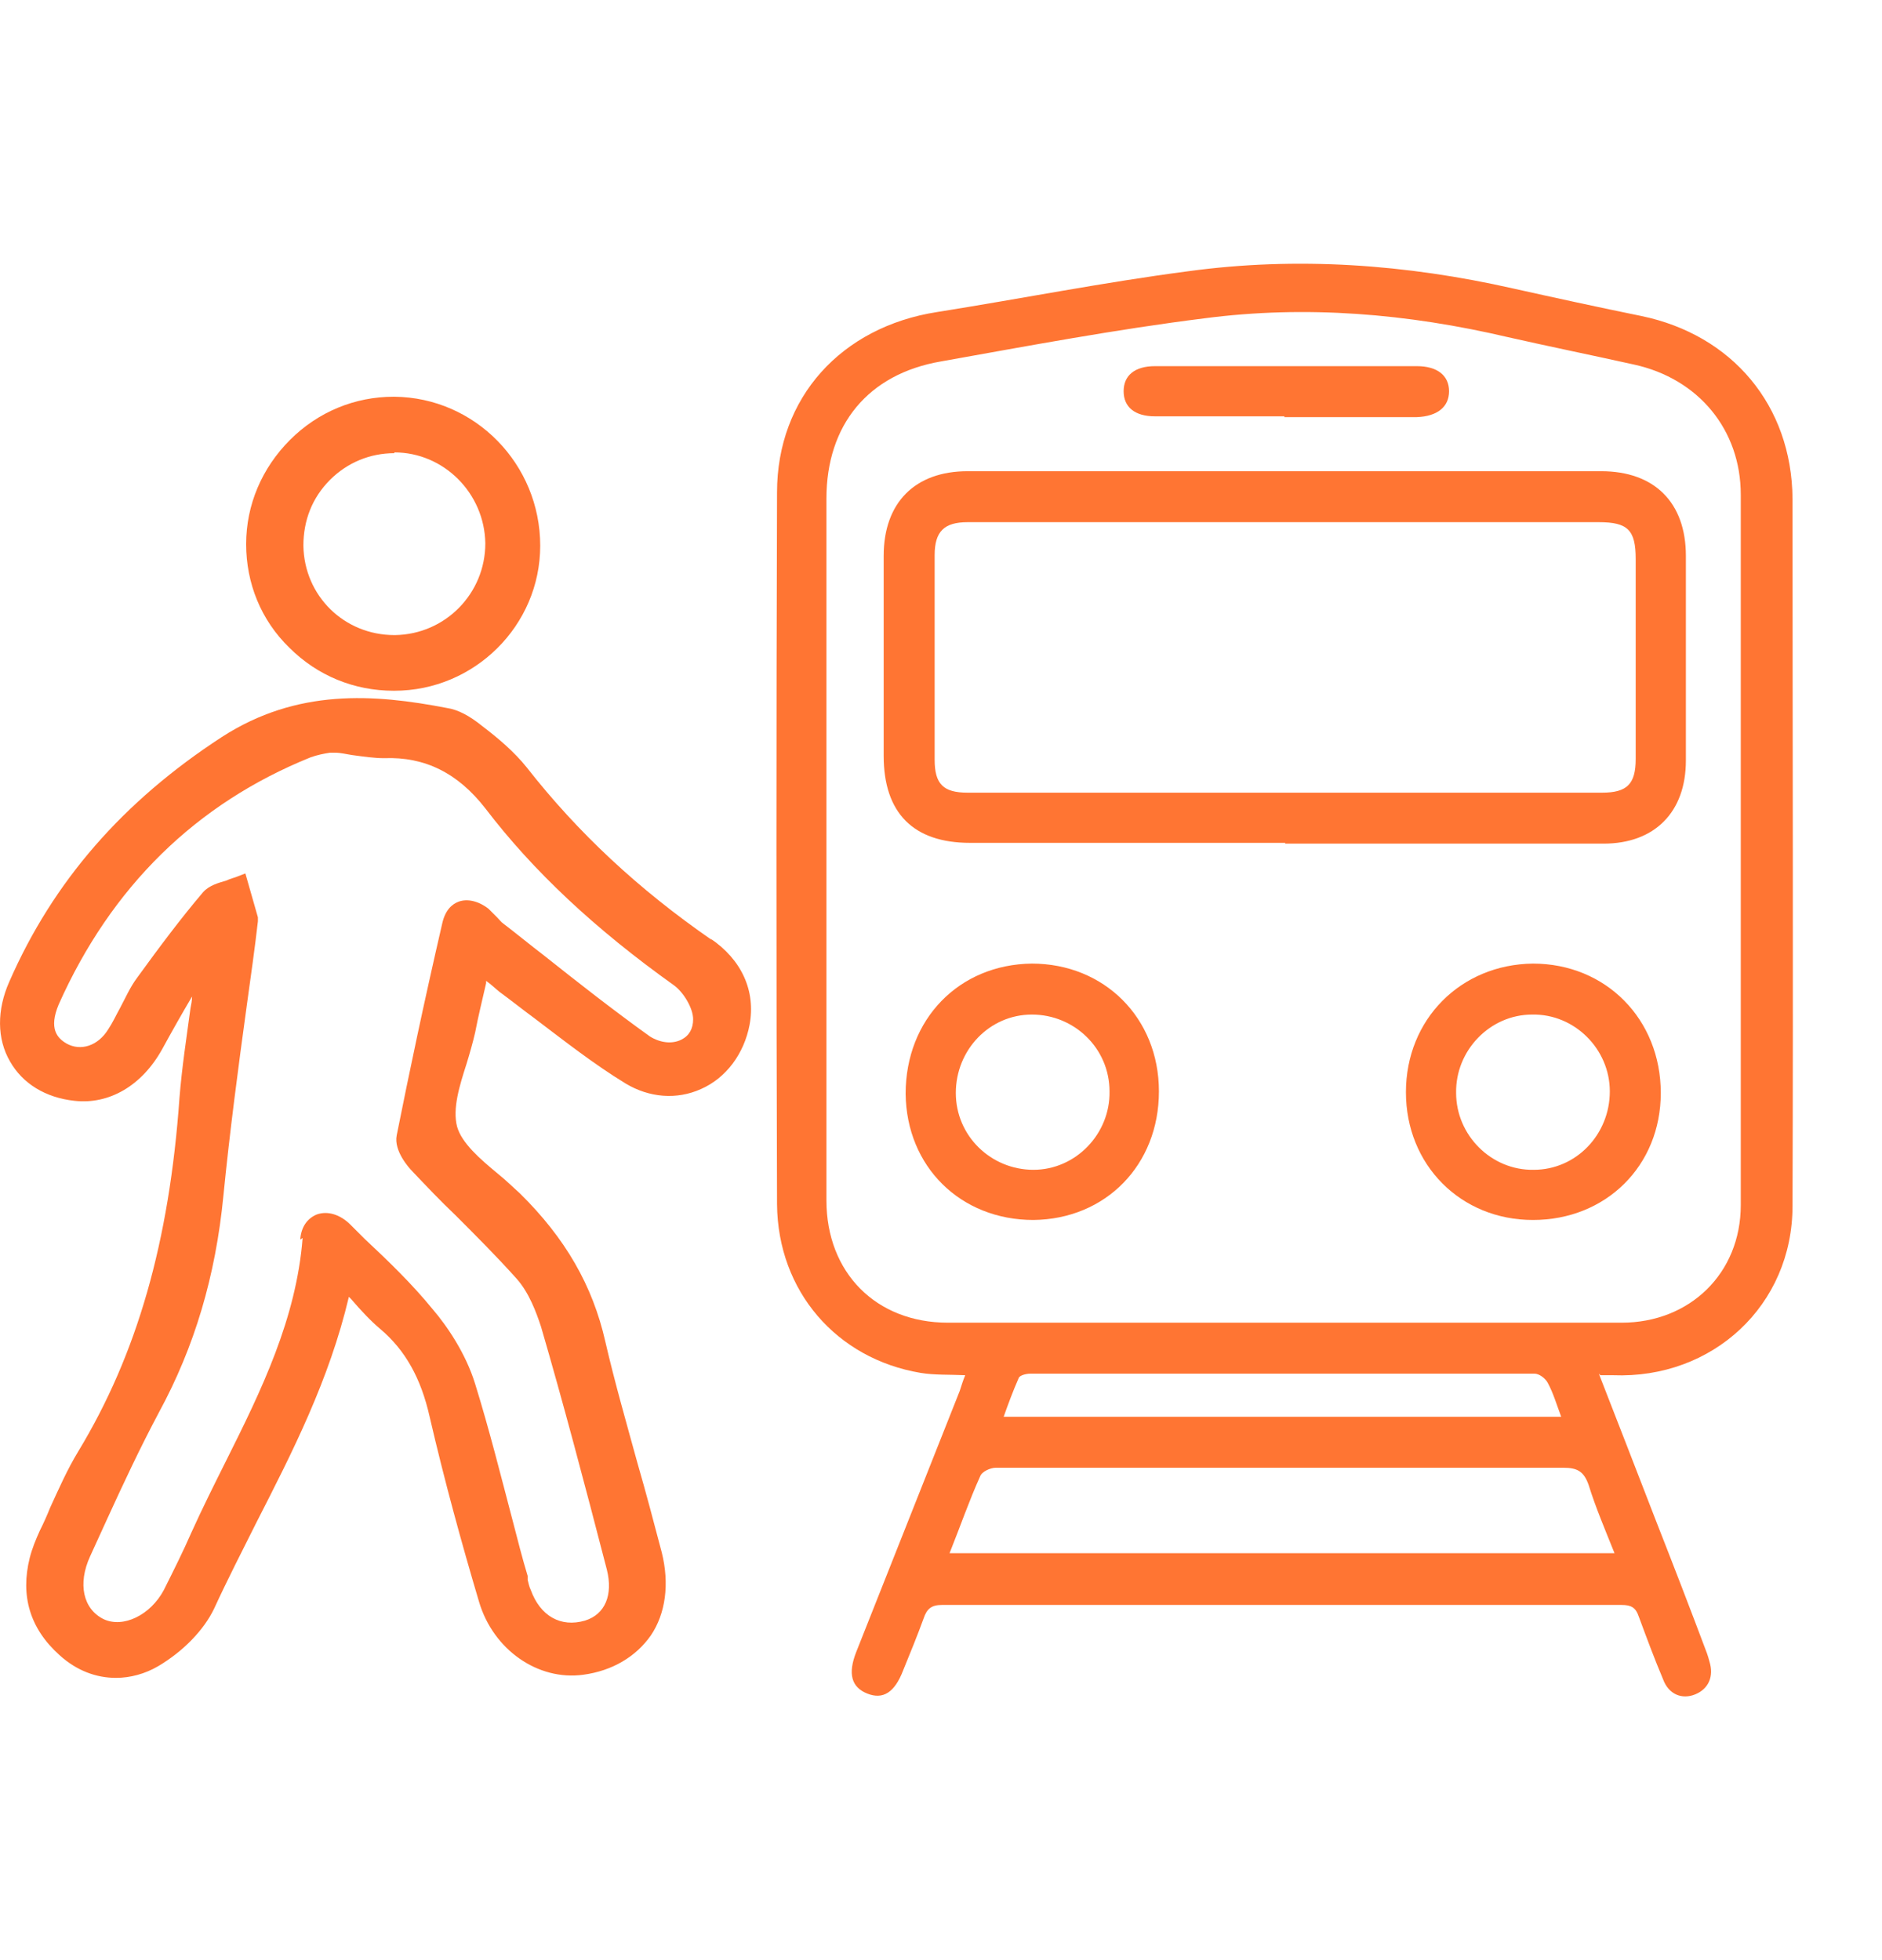 <svg width="24" height="25" viewBox="0 0 24 25" fill="none" xmlns="http://www.w3.org/2000/svg">
<path d="M20.389 17.52C20.639 18.16 20.879 18.78 21.119 19.4C21.339 19.96 21.559 20.53 21.769 21.09C21.779 21.12 21.789 21.15 21.799 21.19C21.859 21.38 21.789 21.54 21.619 21.61C21.449 21.68 21.279 21.61 21.209 21.42C21.099 21.16 20.999 20.89 20.899 20.62C20.859 20.5 20.799 20.47 20.679 20.47C17.789 20.47 14.899 20.47 12.009 20.47C11.879 20.47 11.819 20.52 11.779 20.64C11.699 20.86 11.609 21.08 11.519 21.3C11.409 21.59 11.259 21.68 11.059 21.6C10.859 21.52 10.809 21.35 10.919 21.07C11.359 19.96 11.799 18.85 12.239 17.74C12.259 17.68 12.279 17.61 12.309 17.54C12.109 17.53 11.919 17.54 11.739 17.51C10.669 17.33 9.919 16.47 9.909 15.36C9.899 12.33 9.899 9.31 9.909 6.28C9.909 5.07 10.729 4.17 11.949 3.98C13.019 3.81 14.079 3.6 15.149 3.46C16.539 3.27 17.929 3.37 19.299 3.68C19.839 3.8 20.389 3.92 20.929 4.03C22.089 4.27 22.849 5.17 22.859 6.36C22.859 9.37 22.869 12.37 22.859 15.38C22.859 16.65 21.839 17.59 20.569 17.54C20.529 17.54 20.489 17.54 20.409 17.54L20.389 17.52ZM10.539 10.82C10.539 12.32 10.539 13.81 10.539 15.31C10.539 16.23 11.169 16.87 12.089 16.87C14.949 16.87 17.809 16.87 20.679 16.87C21.549 16.87 22.199 16.24 22.199 15.37C22.199 12.35 22.199 9.33 22.199 6.31C22.199 5.48 21.659 4.83 20.839 4.65C20.299 4.53 19.759 4.42 19.229 4.3C17.949 4 16.659 3.89 15.359 4.06C14.239 4.2 13.119 4.41 11.999 4.61C11.069 4.77 10.539 5.42 10.539 6.36C10.539 7.85 10.539 9.34 10.539 10.83V10.82ZM12.099 19.81H20.589C20.469 19.51 20.349 19.23 20.259 18.94C20.199 18.77 20.119 18.72 19.939 18.72C17.899 18.72 15.859 18.72 13.819 18.72C13.449 18.72 13.069 18.72 12.699 18.72C12.629 18.72 12.519 18.77 12.499 18.83C12.359 19.14 12.249 19.46 12.109 19.81H12.099ZM19.909 18.07C19.849 17.91 19.809 17.77 19.739 17.64C19.709 17.58 19.629 17.52 19.569 17.52C17.429 17.52 15.289 17.52 13.139 17.52C13.089 17.52 12.999 17.54 12.989 17.58C12.919 17.74 12.859 17.9 12.799 18.07H19.909Z" fill="#FF7533"/>
<path d="M16.389 10.75C15.049 10.75 13.709 10.75 12.369 10.75C11.649 10.75 11.269 10.37 11.269 9.64C11.269 8.79 11.269 7.94 11.269 7.09C11.269 6.41 11.669 6.01 12.339 6.01C15.029 6.01 17.729 6.01 20.419 6.01C21.099 6.01 21.499 6.41 21.499 7.09C21.499 7.96 21.499 8.83 21.499 9.7C21.499 10.36 21.099 10.76 20.449 10.76C19.099 10.76 17.739 10.76 16.389 10.76V10.75ZM16.399 6.66C15.049 6.66 13.689 6.66 12.339 6.66C12.039 6.66 11.919 6.78 11.919 7.08C11.919 7.95 11.919 8.82 11.919 9.69C11.919 10 12.029 10.11 12.339 10.11C15.039 10.11 17.739 10.11 20.429 10.11C20.749 10.11 20.859 10 20.859 9.68C20.859 8.83 20.859 7.98 20.859 7.13C20.859 6.76 20.759 6.66 20.389 6.66H16.389H16.399Z" fill="#FF7533"/>
<path d="M19.549 15.56C18.629 15.56 17.929 14.86 17.929 13.93C17.929 13 18.629 12.3 19.549 12.29C20.479 12.29 21.179 13 21.179 13.94C21.179 14.87 20.479 15.56 19.549 15.56ZM20.529 13.92C20.529 13.38 20.079 12.93 19.539 12.94C18.999 12.94 18.559 13.4 18.569 13.94C18.569 14.48 19.019 14.93 19.559 14.92C20.099 14.92 20.529 14.47 20.529 13.92Z" fill="#FF7533"/>
<path d="M14.779 13.92C14.779 14.86 14.099 15.55 13.179 15.56C12.249 15.56 11.559 14.88 11.549 13.95C11.549 13 12.229 12.3 13.159 12.29C14.079 12.29 14.779 12.98 14.779 13.92ZM13.179 14.92C13.719 14.92 14.159 14.46 14.149 13.92C14.149 13.37 13.699 12.94 13.159 12.94C12.619 12.94 12.189 13.39 12.189 13.94C12.189 14.49 12.639 14.92 13.179 14.92Z" fill="#FF7533"/>
<path d="M16.379 5.31C15.829 5.31 15.279 5.31 14.729 5.31C14.469 5.31 14.329 5.19 14.329 4.99C14.329 4.79 14.469 4.67 14.729 4.67C15.839 4.67 16.959 4.67 18.069 4.67C18.329 4.67 18.479 4.79 18.479 4.99C18.479 5.19 18.329 5.31 18.069 5.32C17.509 5.32 16.939 5.32 16.379 5.32V5.31Z" fill="#FF7533"/>
<path d="M9.079 11.99C8.139 11.34 7.369 10.62 6.719 9.79C6.559 9.59 6.359 9.42 6.149 9.26C5.989 9.13 5.839 9.05 5.699 9.03C4.769 8.85 3.789 8.78 2.829 9.4C1.569 10.22 0.679 11.24 0.119 12.52C-0.041 12.88 -0.041 13.25 0.129 13.54C0.289 13.82 0.579 14 0.949 14.04C1.389 14.09 1.809 13.85 2.069 13.38C2.189 13.16 2.319 12.93 2.449 12.71C2.449 12.76 2.439 12.81 2.429 12.86C2.379 13.23 2.319 13.62 2.289 14C2.159 15.84 1.749 17.27 0.999 18.51C0.859 18.74 0.749 18.99 0.639 19.23C0.599 19.33 0.559 19.42 0.509 19.52C0.459 19.63 0.409 19.75 0.379 19.87C0.259 20.35 0.379 20.77 0.759 21.11C0.979 21.31 1.229 21.4 1.479 21.4C1.659 21.4 1.849 21.35 2.019 21.25C2.339 21.06 2.599 20.79 2.729 20.52C2.899 20.15 3.089 19.78 3.269 19.42C3.729 18.52 4.199 17.6 4.449 16.54C4.449 16.54 4.469 16.56 4.479 16.57C4.599 16.71 4.719 16.84 4.849 16.95C5.169 17.22 5.369 17.58 5.479 18.07C5.669 18.89 5.889 19.69 6.109 20.43C6.289 21.04 6.859 21.44 7.439 21.36C7.809 21.31 8.109 21.13 8.299 20.86C8.489 20.58 8.539 20.2 8.439 19.8C8.339 19.42 8.239 19.04 8.129 18.66C7.989 18.15 7.839 17.63 7.719 17.11C7.559 16.4 7.209 15.79 6.629 15.22C6.539 15.14 6.449 15.05 6.349 14.97C6.119 14.78 5.889 14.58 5.829 14.37C5.769 14.14 5.859 13.85 5.949 13.57C5.989 13.44 6.029 13.3 6.059 13.17C6.099 12.96 6.149 12.76 6.199 12.54V12.51C6.269 12.56 6.319 12.61 6.369 12.65C6.519 12.76 6.669 12.88 6.819 12.99C7.189 13.27 7.569 13.57 7.979 13.82C8.279 14 8.629 14.03 8.939 13.89C9.259 13.75 9.489 13.44 9.559 13.07C9.639 12.64 9.459 12.24 9.059 11.97L9.079 11.99ZM3.859 15.79C3.779 16.82 3.329 17.74 2.889 18.62C2.739 18.92 2.579 19.24 2.439 19.55C2.339 19.78 2.219 20.02 2.089 20.28C1.919 20.6 1.569 20.77 1.319 20.65C1.059 20.52 0.989 20.2 1.149 19.85C1.219 19.7 1.289 19.54 1.359 19.39C1.569 18.93 1.789 18.46 2.029 18.01C2.479 17.18 2.749 16.28 2.849 15.25C2.929 14.44 3.039 13.61 3.149 12.81C3.199 12.45 3.249 12.1 3.289 11.75V11.7L3.129 11.14L2.999 11.19C2.999 11.19 2.929 11.21 2.889 11.23C2.789 11.26 2.669 11.29 2.589 11.38C2.309 11.71 2.039 12.07 1.749 12.47C1.659 12.59 1.599 12.73 1.529 12.86C1.479 12.95 1.439 13.04 1.379 13.13C1.249 13.34 1.029 13.41 0.849 13.31C0.729 13.24 0.619 13.12 0.749 12.81C1.419 11.31 2.499 10.25 3.959 9.66C4.039 9.63 4.139 9.61 4.209 9.6C4.229 9.6 4.249 9.6 4.269 9.6C4.349 9.6 4.419 9.62 4.489 9.63C4.639 9.65 4.769 9.67 4.899 9.67C5.419 9.65 5.839 9.86 6.189 10.31C6.799 11.11 7.589 11.85 8.599 12.57C8.719 12.66 8.839 12.86 8.839 13C8.839 13.12 8.789 13.21 8.689 13.26C8.569 13.32 8.419 13.3 8.289 13.22C7.829 12.89 7.369 12.53 6.929 12.18C6.759 12.05 6.589 11.91 6.419 11.78C6.389 11.76 6.369 11.73 6.339 11.7C6.299 11.66 6.269 11.63 6.229 11.59C6.099 11.49 5.959 11.46 5.849 11.5C5.769 11.53 5.679 11.6 5.639 11.78C5.399 12.82 5.219 13.68 5.059 14.48C5.019 14.68 5.219 14.9 5.259 14.94C5.439 15.13 5.619 15.32 5.809 15.5C6.069 15.76 6.339 16.03 6.589 16.31C6.749 16.49 6.839 16.74 6.899 16.92C7.179 17.88 7.449 18.9 7.739 20.02C7.819 20.34 7.719 20.59 7.459 20.67C7.149 20.76 6.889 20.61 6.769 20.28C6.749 20.24 6.739 20.19 6.729 20.15V20.1C6.659 19.87 6.599 19.63 6.539 19.4C6.389 18.83 6.239 18.23 6.059 17.65C5.939 17.26 5.699 16.91 5.519 16.7C5.259 16.38 4.949 16.08 4.649 15.8L4.469 15.62C4.339 15.49 4.179 15.44 4.039 15.49C3.919 15.54 3.839 15.65 3.829 15.81L3.859 15.79Z" fill="#FF7533"/>
<path d="M5.029 8.81C6.049 8.81 6.889 7.98 6.889 6.96C6.889 5.92 6.059 5.07 5.029 5.06H5.019C4.529 5.06 4.059 5.25 3.699 5.61C3.339 5.97 3.139 6.44 3.139 6.94C3.139 7.44 3.329 7.91 3.689 8.26C4.049 8.62 4.519 8.81 5.019 8.81H5.029ZM5.029 5.77C5.659 5.77 6.179 6.29 6.189 6.93C6.189 7.57 5.679 8.09 5.039 8.1H5.029C4.389 8.1 3.879 7.6 3.869 6.96C3.869 6.64 3.979 6.35 4.209 6.12C4.429 5.9 4.719 5.78 5.029 5.78V5.77Z" fill="#FF7533"/>
</svg>
